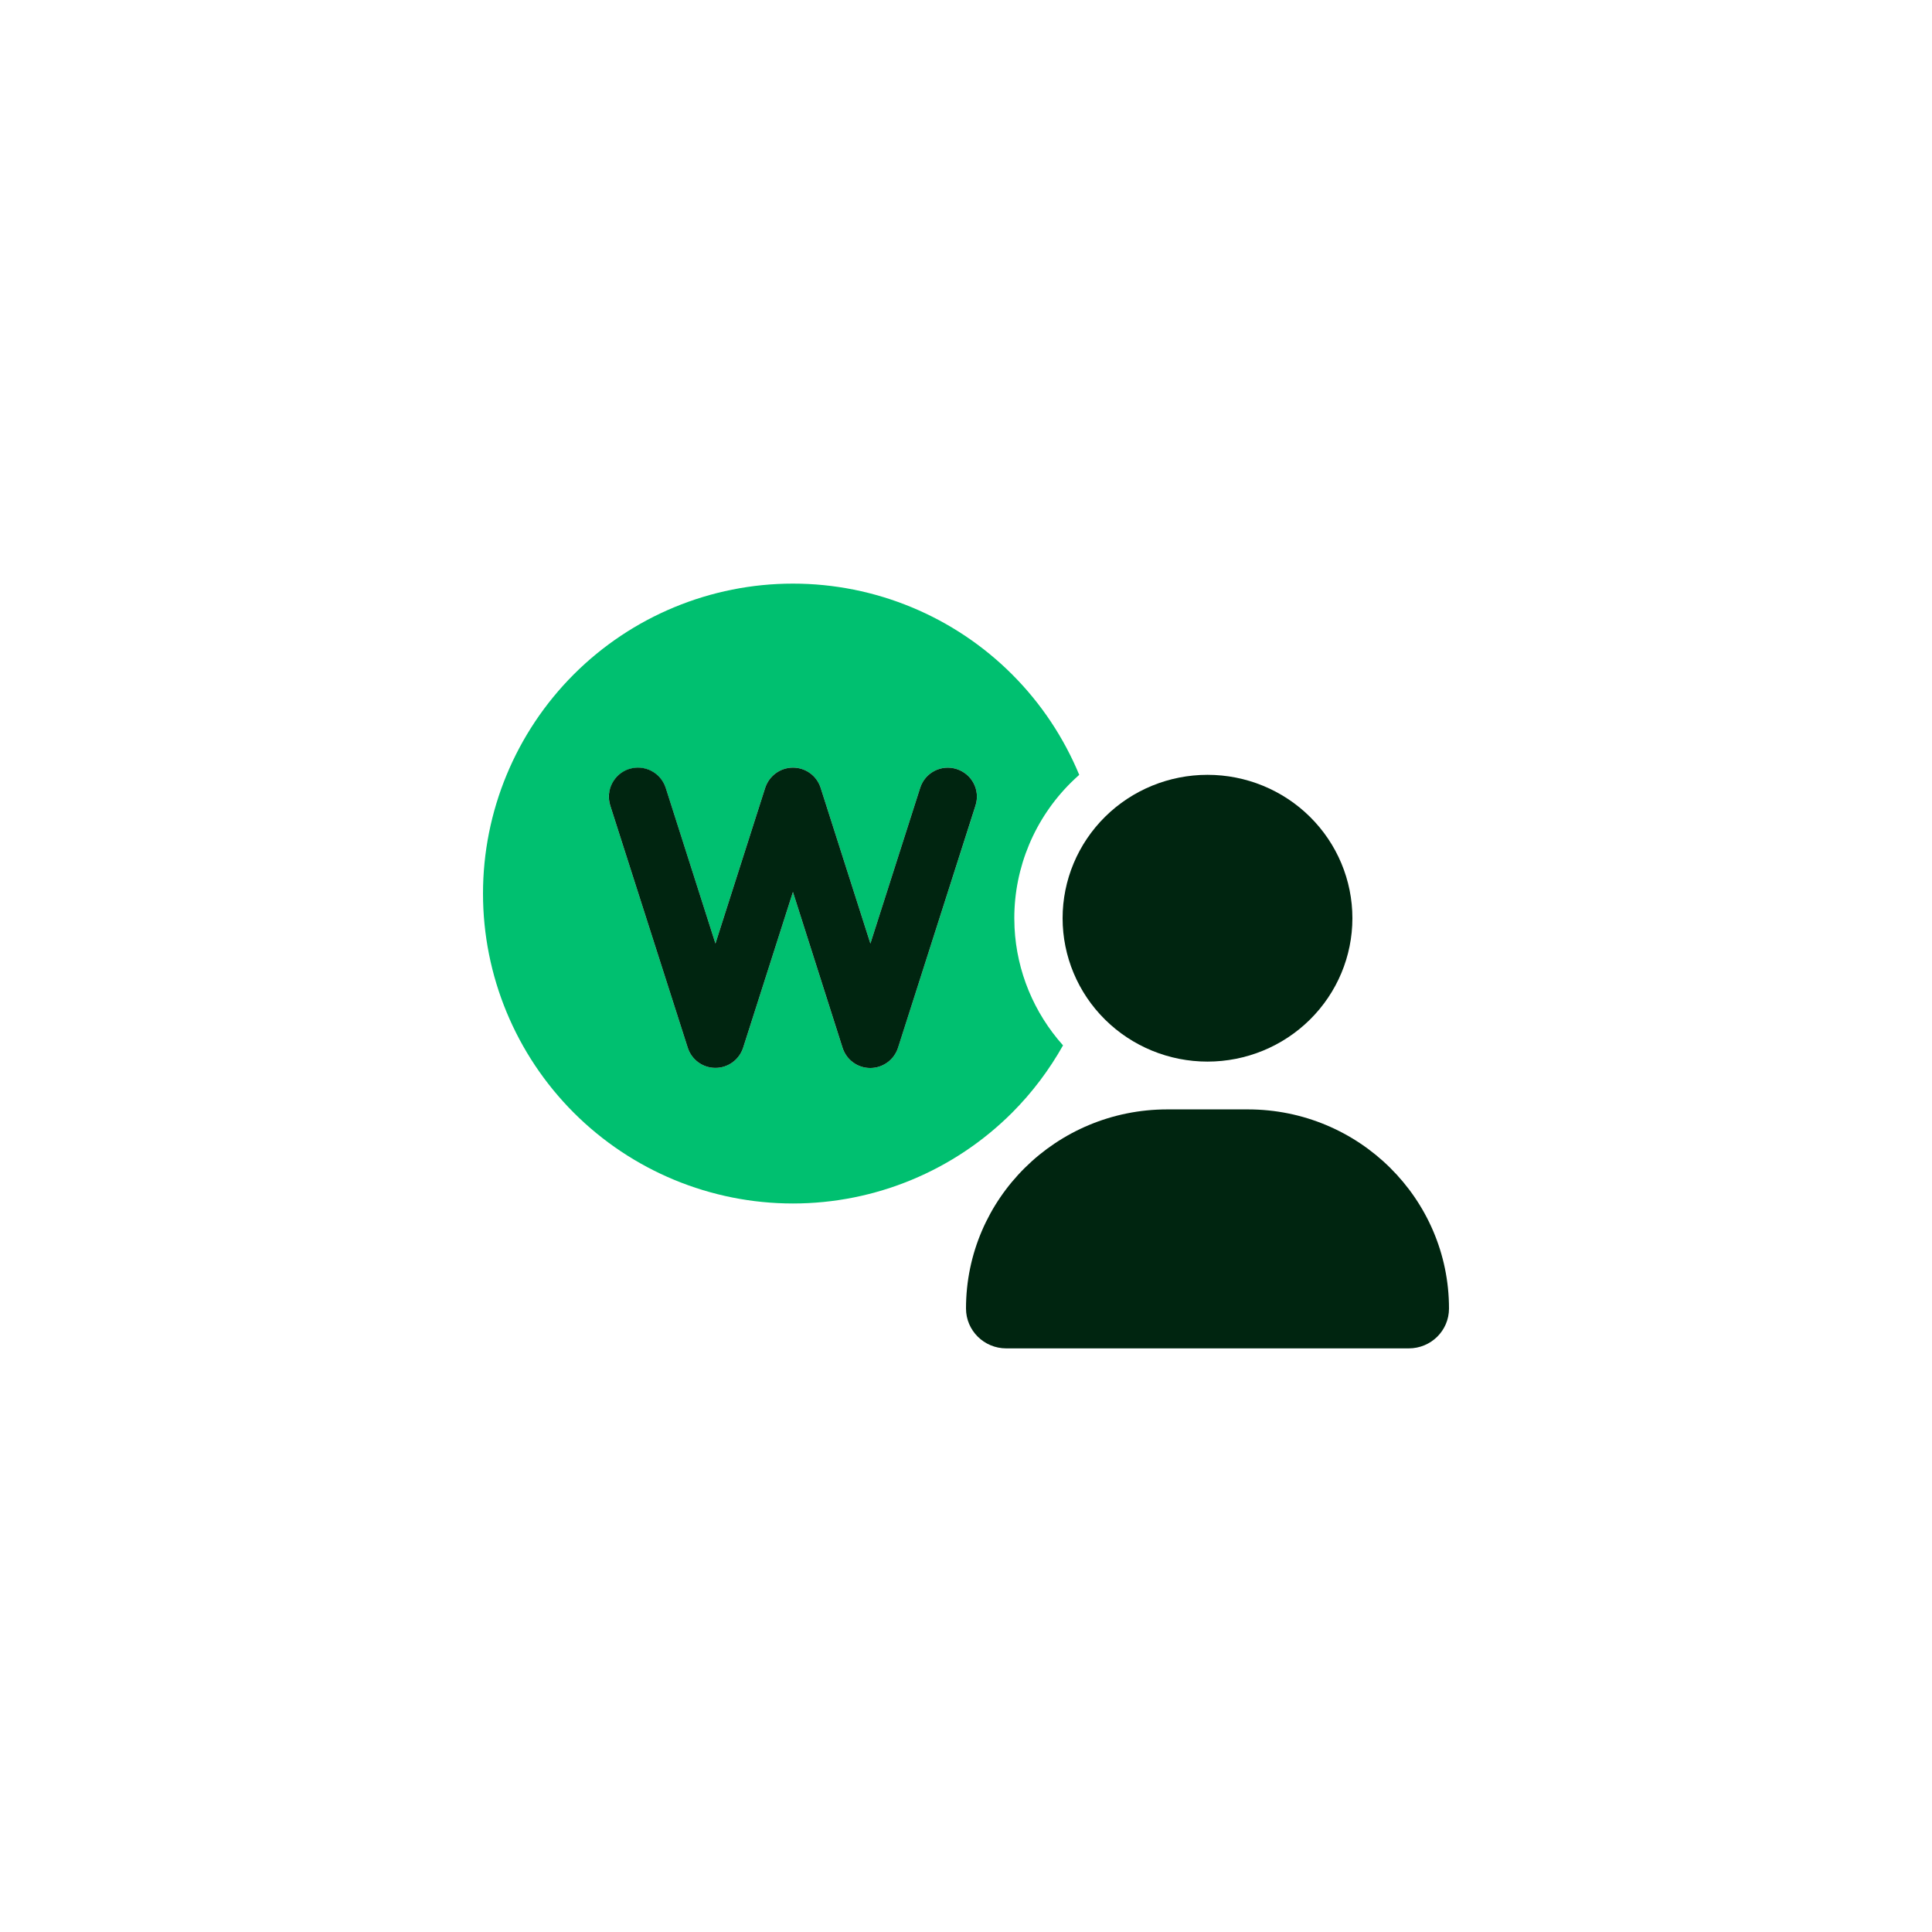 <svg width="64" height="64" viewBox="0 0 64 64" fill="none" xmlns="http://www.w3.org/2000/svg">
<g filter="url(#filter0_d_12028_10115)">
<path d="M8 14C8 9.582 11.582 6 16 6H48C52.418 6 56 9.582 56 14V46C56 50.418 52.418 54 48 54H16C11.582 54 8 50.418 8 46V14Z" fill="white"/>
<path fill-rule="evenodd" clip-rule="evenodd" d="M26.267 17.333C23.544 17.333 20.932 18.415 19.007 20.34C17.082 22.266 16 24.877 16 27.6C16 30.323 17.082 32.934 19.007 34.86C20.932 36.785 23.544 37.867 26.267 37.867C28.99 37.867 31.601 36.785 33.527 34.86C34.195 34.191 34.759 33.439 35.214 32.629C34.25 31.551 33.68 30.178 33.608 28.733L33.6 28.417C33.6 26.728 34.278 25.111 35.48 23.921C35.568 23.834 35.659 23.75 35.751 23.668C35.24 22.436 34.489 21.302 33.527 20.34C31.601 18.415 28.99 17.333 26.267 17.333ZM26.267 23.429C26.688 23.429 27.056 23.698 27.185 24.099C27.734 25.819 28.284 27.536 28.833 29.256C29.383 27.536 29.932 25.819 30.482 24.099C30.642 23.594 31.183 23.313 31.693 23.477C32.202 23.641 32.479 24.18 32.315 24.689C31.46 27.364 30.602 30.035 29.747 32.709C29.619 33.106 29.25 33.379 28.829 33.379C28.408 33.379 28.039 33.11 27.91 32.709L26.267 27.548C25.717 29.269 25.168 30.985 24.618 32.705C24.49 33.102 24.12 33.375 23.7 33.375C23.279 33.375 22.91 33.106 22.782 32.705C21.927 30.031 21.069 27.36 20.215 24.685C20.199 24.637 20.187 24.588 20.179 24.537C20.175 24.503 20.172 24.468 20.171 24.464C20.167 24.428 20.167 24.428 20.167 24.392C20.167 24.368 20.167 24.34 20.171 24.316C20.175 24.292 20.175 24.268 20.179 24.24H20.183C20.191 24.192 20.203 24.139 20.219 24.095C20.251 23.999 20.295 23.911 20.351 23.83C20.467 23.67 20.636 23.541 20.84 23.477C21.345 23.317 21.888 23.594 22.052 24.099C22.601 25.819 23.15 27.536 23.7 29.256C24.249 27.536 24.799 25.819 25.348 24.099C25.476 23.702 25.846 23.429 26.267 23.429Z" fill="#00C070"/>
<path d="M20.841 23.473C21.346 23.313 21.887 23.59 22.052 24.095L23.7 29.256L25.348 24.099C25.477 23.702 25.846 23.429 26.267 23.429C26.688 23.429 27.057 23.698 27.185 24.099L28.833 29.256L30.482 24.099C30.642 23.594 31.183 23.313 31.693 23.477C32.202 23.642 32.479 24.179 32.314 24.688L29.748 32.709C29.619 33.106 29.25 33.379 28.829 33.379C28.408 33.379 28.039 33.11 27.911 32.709L26.267 27.548L24.618 32.705C24.49 33.102 24.121 33.375 23.7 33.375C23.279 33.375 22.91 33.106 22.782 32.705L20.215 24.684C20.055 24.179 20.331 23.638 20.837 23.473H20.841Z" fill="#002510"/>
<path d="M44.8 28.417C44.8 27.157 44.294 25.949 43.394 25.058C42.494 24.167 41.273 23.667 40 23.667C38.727 23.667 37.506 24.167 36.606 25.058C35.706 25.949 35.2 27.157 35.2 28.417C35.2 29.677 35.706 30.885 36.606 31.775C37.506 32.666 38.727 33.167 40 33.167C41.273 33.167 42.494 32.666 43.394 31.775C44.294 30.885 44.8 29.677 44.8 28.417ZM48 41.346C48 37.704 45.015 34.75 41.335 34.75H38.67C34.985 34.75 32 37.704 32 41.346C32 42.073 32.595 42.667 33.335 42.667H46.665C47.405 42.667 48 42.078 48 41.346Z" fill="#002510"/>
</g>
<defs>
<filter id="filter0_d_12028_10115" x="0" y="0" width="64" height="64" filterUnits="userSpaceOnUse" color-interpolation-filters="sRGB">
<feFlood flood-opacity="0" result="BackgroundImageFix"/>
<feColorMatrix in="SourceAlpha" type="matrix" values="0 0 0 0 0 0 0 0 0 0 0 0 0 0 0 0 0 0 127 0" result="hardAlpha"/>
<feOffset dy="2"/>
<feGaussianBlur stdDeviation="4"/>
<feComposite in2="hardAlpha" operator="out"/>
<feColorMatrix type="matrix" values="0 0 0 0 0.078 0 0 0 0 0.078 0 0 0 0 0.078 0 0 0 0.15 0"/>
<feBlend mode="normal" in2="BackgroundImageFix" result="effect1_dropShadow_12028_10115"/>
<feBlend mode="normal" in="SourceGraphic" in2="effect1_dropShadow_12028_10115" result="shape"/>
</filter>
</defs>
</svg>
